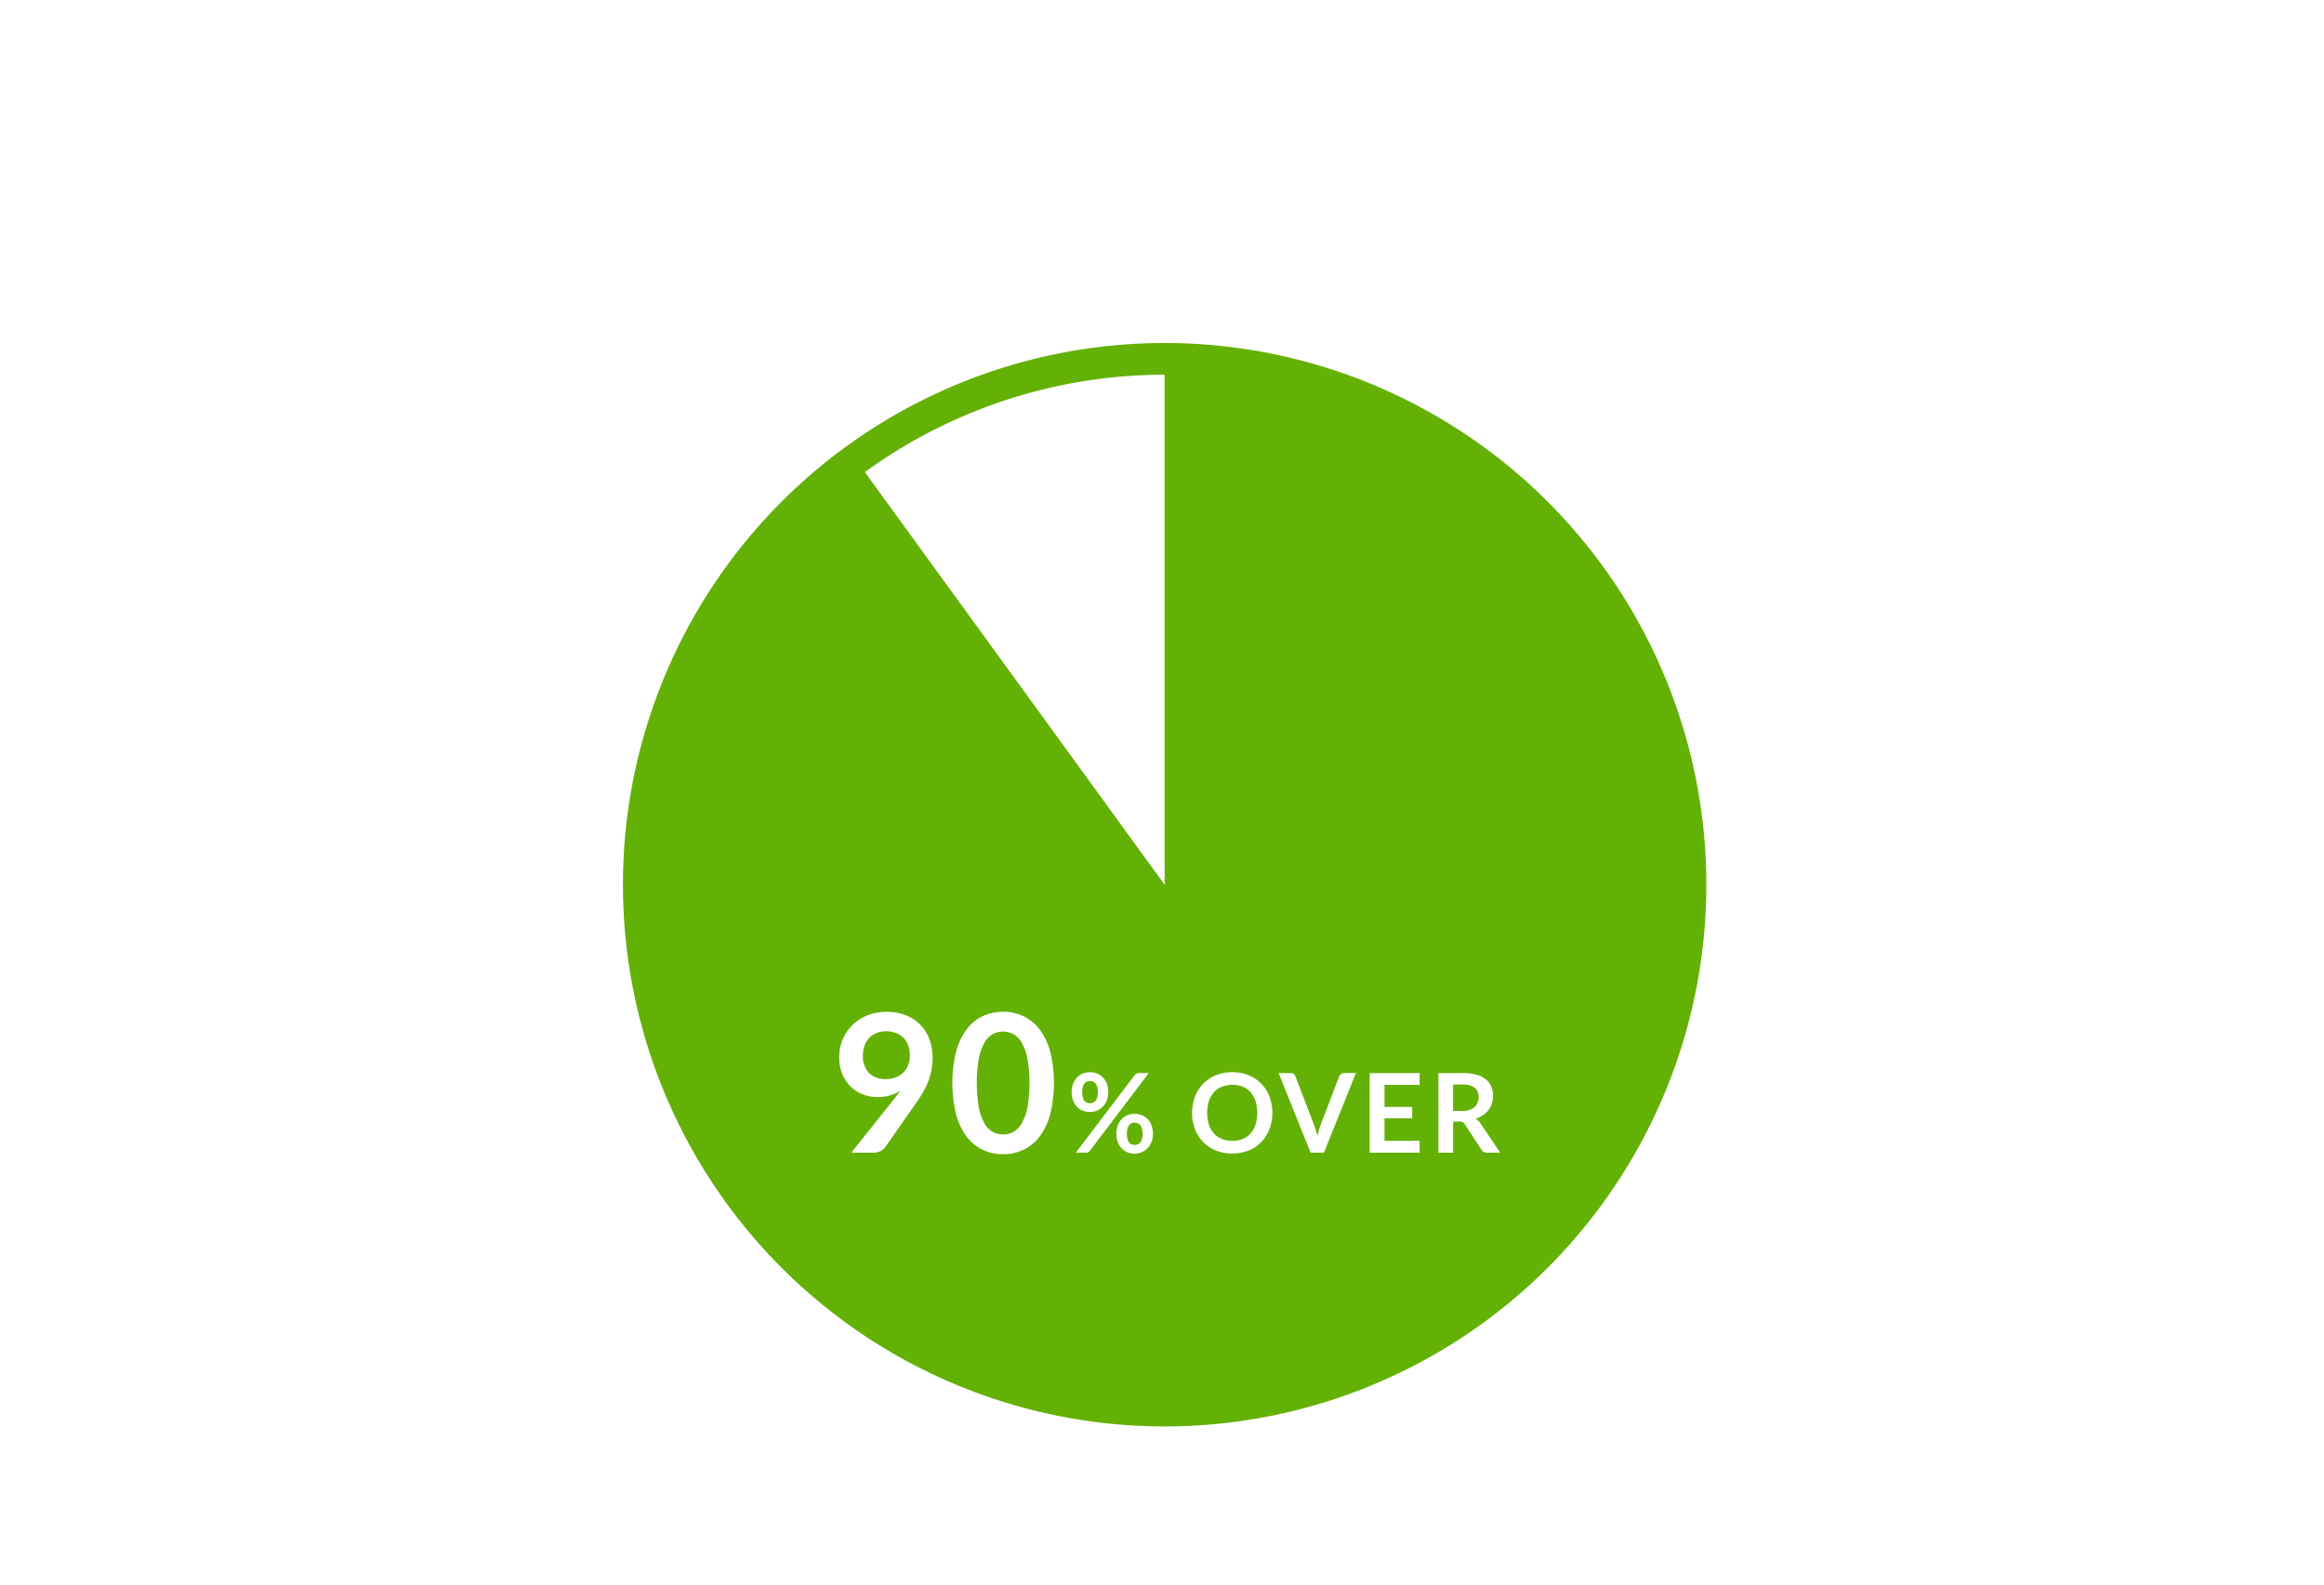 <svg id="number_icn_02.svg" xmlns="http://www.w3.org/2000/svg" width="440" height="300" viewBox="0 0 440 300">
  <defs>
    <style>
      .cls-1, .cls-2, .cls-4 {
        fill: #fff;
      }

      .cls-2 {
        stroke: #64b105;
        stroke-width: 6px;
      }

      .cls-2, .cls-3, .cls-4 {
        fill-rule: evenodd;
      }

      .cls-3 {
        fill: #64b105;
      }
    </style>
  </defs>
  <rect id="_360_360" data-name="360*360" class="cls-1" width="440" height="300"/>
  <g id="graph">
    <path id="_100_" data-name="100%" class="cls-2" d="M800.059,167.5A99.559,99.559,0,1,1,700.5,67.941,99.559,99.559,0,0,1,800.059,167.5Z" transform="translate(-480)"/>
    <path id="_90_" data-name="90%" class="cls-3" d="M700.5,167.5V67.941A99.559,99.559,0,1,1,600.941,167.5c0-32.991,14.35-61.153,41.04-80.544Z" transform="translate(-480)"/>
    <path id="_90_OVER" data-name="90% OVER" class="cls-4" d="M761.808,210.163a4.378,4.378,0,0,1-1.037.97,5.428,5.428,0,0,1-1.4.666,2.783,2.783,0,0,1,.912.865l3.755,5.567h-2.51a1.222,1.222,0,0,1-.617-0.146,1.259,1.259,0,0,1-.431-0.417l-3.152-4.826a1.122,1.122,0,0,0-.389-0.386,1.365,1.365,0,0,0-.628-0.114h-1.192v5.889h-2.79V203.158H756.9a9.5,9.5,0,0,1,2.629.318,5.006,5.006,0,0,1,1.8.891,3.433,3.433,0,0,1,1.026,1.371,4.822,4.822,0,0,1,.1,3.195A4.184,4.184,0,0,1,761.808,210.163Zm-2.613-4.222a3.586,3.586,0,0,0-2.3-.615h-1.783v5h1.742a4.3,4.3,0,0,0,1.374-.2,2.668,2.668,0,0,0,.965-0.547,2.208,2.208,0,0,0,.565-0.829,2.891,2.891,0,0,0,.186-1.053A2.147,2.147,0,0,0,759.2,205.941Zm-19.876-2.783h9.458v2.23h-6.648v4.181h5.238v2.158h-5.238v4.263h6.648v2.241h-9.458V203.158Zm-11.18,15.073-6.057-15.073h2.251a0.936,0.936,0,0,1,.591.177,1.082,1.082,0,0,1,.342.459l3.526,9.194q0.177,0.449.337,0.985c0.107,0.358.21,0.735,0.306,1.131a13.012,13.012,0,0,1,.591-2.116l3.516-9.194a1.084,1.084,0,0,1,.332-0.438,0.894,0.894,0,0,1,.591-0.2h2.251l-6.057,15.073h-2.52Zm-9.334-2.022a6.994,6.994,0,0,1-2.395,1.611,8.621,8.621,0,0,1-6.207,0,7.04,7.04,0,0,1-2.406-1.611,7.218,7.218,0,0,1-1.551-2.445,8.843,8.843,0,0,1,0-6.14,7.223,7.223,0,0,1,1.551-2.444,7.024,7.024,0,0,1,2.406-1.61,8.075,8.075,0,0,1,3.106-.579,7.991,7.991,0,0,1,3.1.584,7.08,7.08,0,0,1,2.395,1.611,7.2,7.2,0,0,1,1.545,2.438,8.843,8.843,0,0,1,0,6.14A7.265,7.265,0,0,1,718.805,216.209Zm-1.094-7.74a4.722,4.722,0,0,0-.938-1.673,4.032,4.032,0,0,0-1.489-1.053,5.542,5.542,0,0,0-3.956,0,4.069,4.069,0,0,0-1.5,1.053,4.726,4.726,0,0,0-.949,1.673,7.625,7.625,0,0,0,0,4.451,4.677,4.677,0,0,0,.949,1.668,4.1,4.1,0,0,0,1.5,1.047,5.542,5.542,0,0,0,3.956,0,4.064,4.064,0,0,0,1.489-1.047,4.673,4.673,0,0,0,.938-1.668A7.737,7.737,0,0,0,717.711,208.469ZM697.244,217.4a3.41,3.41,0,0,1-2.427,1.017,3.531,3.531,0,0,1-1.379-.266,3.2,3.2,0,0,1-1.094-.751,3.431,3.431,0,0,1-.721-1.172,4.347,4.347,0,0,1-.259-1.543,4.587,4.587,0,0,1,.259-1.585,3.455,3.455,0,0,1,.721-1.2,3.167,3.167,0,0,1,1.094-.756,3.531,3.531,0,0,1,1.379-.266,3.568,3.568,0,0,1,1.385.266,3.207,3.207,0,0,1,1.1.756,3.42,3.42,0,0,1,.726,1.2,4.586,4.586,0,0,1,.26,1.585,4.017,4.017,0,0,1-.285,1.543A3.652,3.652,0,0,1,697.244,217.4Zm-1.042-3.726a1.884,1.884,0,0,0-.322-0.657,1.158,1.158,0,0,0-.477-0.36,1.565,1.565,0,0,0-.586-0.109,1.523,1.523,0,0,0-.58.109,1.1,1.1,0,0,0-.462.36,1.93,1.93,0,0,0-.306.657,3.807,3.807,0,0,0-.114,1.011,3.6,3.6,0,0,0,.114.98,1.813,1.813,0,0,0,.306.636,1.08,1.08,0,0,0,.462.343,1.581,1.581,0,0,0,.58.105,1.625,1.625,0,0,0,.586-0.105,1.142,1.142,0,0,0,.477-0.343,1.773,1.773,0,0,0,.322-0.636,3.466,3.466,0,0,0,.119-0.98A3.667,3.667,0,0,0,696.2,213.676Zm-10.153,4.445a0.918,0.918,0,0,1-.462.11h-1.908l11.138-14.667a1.351,1.351,0,0,1,.312-0.281,0.925,0.925,0,0,1,.518-0.125H697.5l-11.138,14.687A1.006,1.006,0,0,1,686.049,218.121Zm2.733-8.6a3.308,3.308,0,0,1-1.11.745,3.422,3.422,0,0,1-1.317.261,3.585,3.585,0,0,1-1.38-.261,3.148,3.148,0,0,1-1.094-.745,3.442,3.442,0,0,1-.721-1.173,4.369,4.369,0,0,1-.259-1.543,4.609,4.609,0,0,1,.259-1.584,3.465,3.465,0,0,1,.721-1.2,3.19,3.19,0,0,1,1.094-.756,3.723,3.723,0,0,1,2.764,0,3.224,3.224,0,0,1,1.105.756,3.415,3.415,0,0,1,.726,1.2,4.609,4.609,0,0,1,.259,1.584,4,4,0,0,1-.285,1.543A3.66,3.66,0,0,1,688.782,209.522Zm-1.048-3.727a1.813,1.813,0,0,0-.316-0.657,1.17,1.17,0,0,0-.477-0.359,1.573,1.573,0,0,0-.586-0.109,1.528,1.528,0,0,0-.581.109,1.135,1.135,0,0,0-.467.359,1.824,1.824,0,0,0-.306.657,4,4,0,0,0-.109,1.011,3.72,3.72,0,0,0,.109.975,1.7,1.7,0,0,0,.306.63,1.117,1.117,0,0,0,.467.345,1.607,1.607,0,0,0,.581.1,1.654,1.654,0,0,0,.586-0.1,1.153,1.153,0,0,0,.477-0.345,1.692,1.692,0,0,0,.316-0.63,3.538,3.538,0,0,0,.114-0.975A3.807,3.807,0,0,0,687.734,205.8Zm-10.955,9.444a8.23,8.23,0,0,1-3.068,2.472,9.051,9.051,0,0,1-3.82.812,8.931,8.931,0,0,1-3.8-.812,8.186,8.186,0,0,1-3.04-2.472,12.282,12.282,0,0,1-2.015-4.2,25.136,25.136,0,0,1,0-12,12.3,12.3,0,0,1,2.015-4.195,8.186,8.186,0,0,1,3.04-2.472,8.931,8.931,0,0,1,3.8-.812,9.051,9.051,0,0,1,3.82.812,8.23,8.23,0,0,1,3.068,2.472,12.33,12.33,0,0,1,2.032,4.195,24.837,24.837,0,0,1,0,12A12.315,12.315,0,0,1,676.779,215.239ZM674.5,200.3a9.62,9.62,0,0,0-1.116-2.992,4.092,4.092,0,0,0-1.606-1.559,4.227,4.227,0,0,0-1.888-.447,4.124,4.124,0,0,0-1.86.447,4.044,4.044,0,0,0-1.588,1.559,9.59,9.59,0,0,0-1.1,2.992,27.706,27.706,0,0,0,0,9.486,9.58,9.58,0,0,0,1.1,2.992,4.037,4.037,0,0,0,1.588,1.559,4.112,4.112,0,0,0,1.86.447,4.214,4.214,0,0,0,1.888-.447,4.085,4.085,0,0,0,1.606-1.559,9.61,9.61,0,0,0,1.116-2.992A27.182,27.182,0,0,0,674.5,200.3Zm-18.739,4.388a14.619,14.619,0,0,1-.935,1.969q-0.544.958-1.216,1.925l-6.007,8.61a2.382,2.382,0,0,1-.917.739,3.1,3.1,0,0,1-1.388.3h-4.12L649.328,208q0.309-.383.581-0.748t0.526-.729a7.234,7.234,0,0,1-2,.885,8.572,8.572,0,0,1-2.287.3,7.766,7.766,0,0,1-2.668-.474,6.751,6.751,0,0,1-2.332-1.432,7.062,7.062,0,0,1-1.643-2.371,8.23,8.23,0,0,1-.617-3.311,8.451,8.451,0,0,1,.654-3.32,8.318,8.318,0,0,1,1.833-2.718,8.6,8.6,0,0,1,2.831-1.843,9.555,9.555,0,0,1,3.648-.675,9.727,9.727,0,0,1,3.621.639,7.675,7.675,0,0,1,4.483,4.542,9.868,9.868,0,0,1,.608,3.521,12.36,12.36,0,0,1-.209,2.316A12.23,12.23,0,0,1,655.762,204.687Zm-3.82-6.805a3.952,3.952,0,0,0-.926-1.432,4.058,4.058,0,0,0-1.425-.894,5.111,5.111,0,0,0-1.806-.31,4.763,4.763,0,0,0-1.833.338,3.978,3.978,0,0,0-1.388.939,4.145,4.145,0,0,0-.88,1.432,5.165,5.165,0,0,0-.309,1.815,4.614,4.614,0,0,0,1.135,3.366,4.3,4.3,0,0,0,3.221,1.158,5.038,5.038,0,0,0,1.933-.347,4.133,4.133,0,0,0,1.425-.948,4.009,4.009,0,0,0,.88-1.423,5.137,5.137,0,0,0,.3-1.769A5.34,5.34,0,0,0,651.942,197.882Z" transform="translate(-480)"/>
  </g>
</svg>
